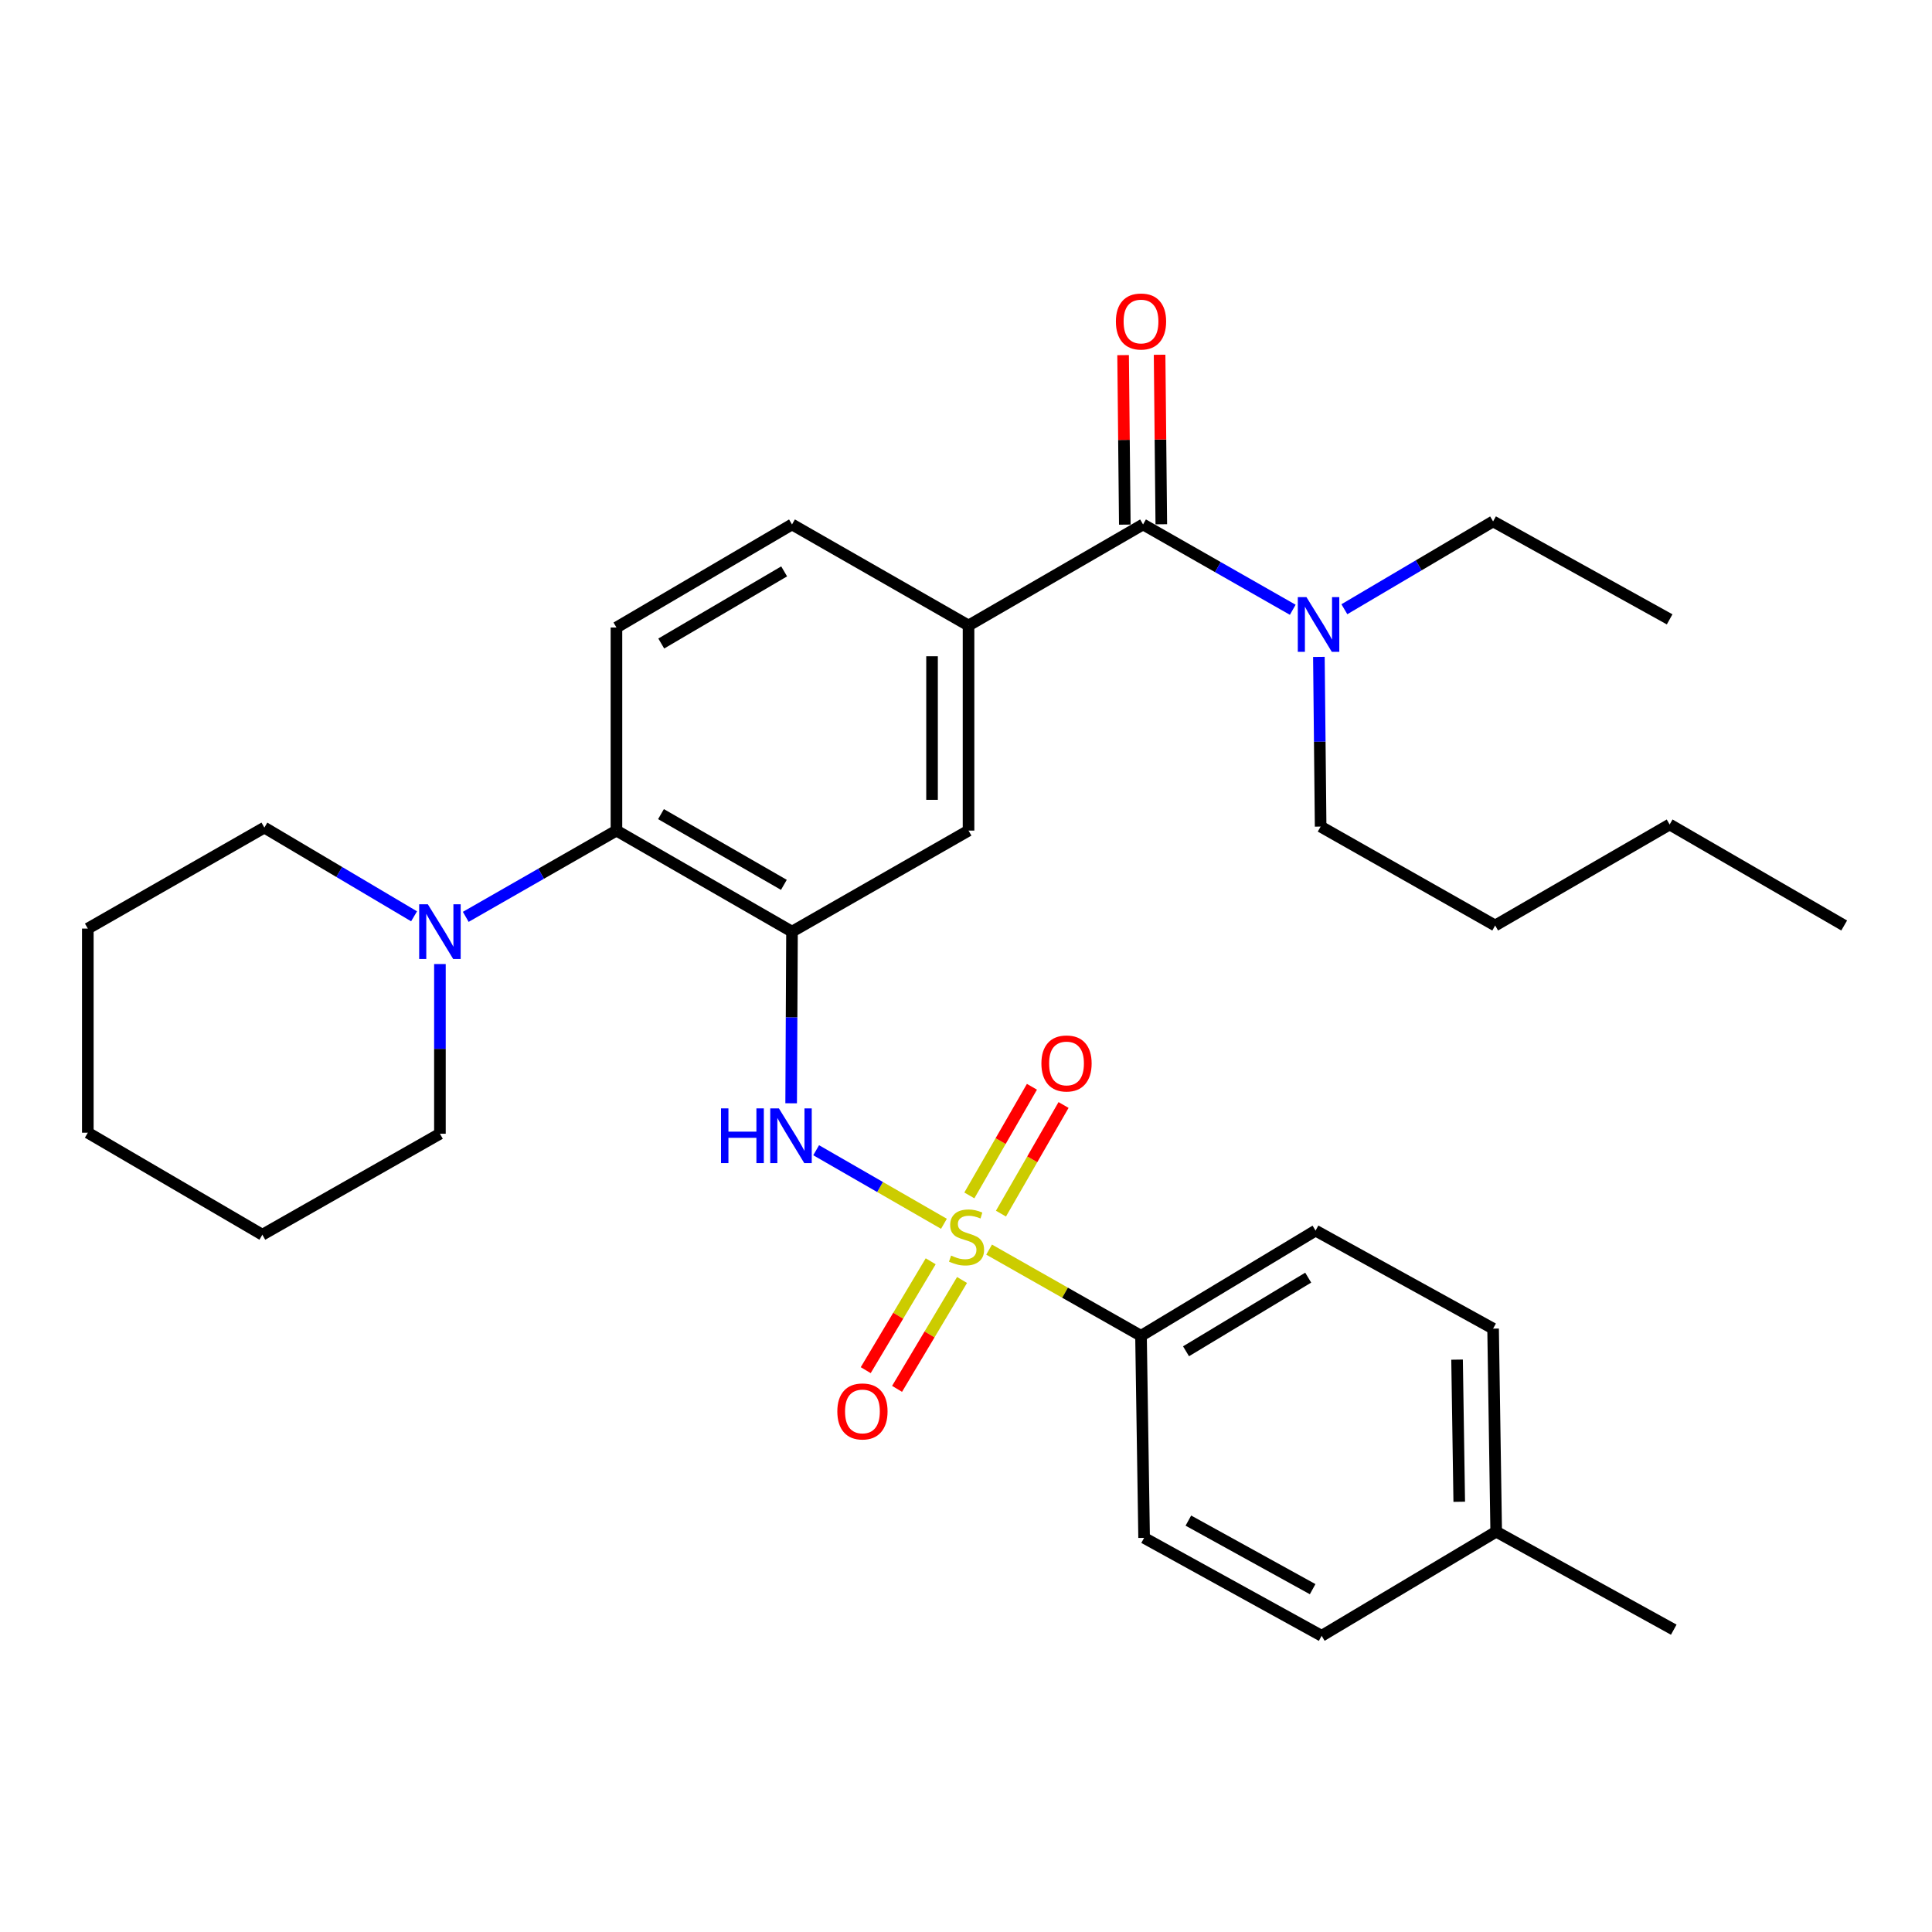 <?xml version='1.0' encoding='iso-8859-1'?>
<svg version='1.1' baseProfile='full'
              xmlns='http://www.w3.org/2000/svg'
                      xmlns:rdkit='http://www.rdkit.org/xml'
                      xmlns:xlink='http://www.w3.org/1999/xlink'
                  xml:space='preserve'
width='1000px' height='1000px' viewBox='0 0 1000 1000'>
<!-- END OF HEADER -->
<rect style='opacity:1.0;fill:#FFFFFF;stroke:none' width='1000' height='1000' x='0' y='0'> </rect>
<path class='bond-1' d='M 488.582,633.434 L 455.511,614.395' style='fill:none;fill-rule:evenodd;stroke:#CCCC00;stroke-width:6px;stroke-linecap:butt;stroke-linejoin:miter;stroke-opacity:1' />
<path class='bond-1' d='M 455.511,614.395 L 422.44,595.356' style='fill:none;fill-rule:evenodd;stroke:#0000FF;stroke-width:6px;stroke-linecap:butt;stroke-linejoin:miter;stroke-opacity:1' />
<path class='bond-7' d='M 511.959,646.796 L 551.271,669.104' style='fill:none;fill-rule:evenodd;stroke:#CCCC00;stroke-width:6px;stroke-linecap:butt;stroke-linejoin:miter;stroke-opacity:1' />
<path class='bond-7' d='M 551.271,669.104 L 590.584,691.412' style='fill:none;fill-rule:evenodd;stroke:#000000;stroke-width:6px;stroke-linecap:butt;stroke-linejoin:miter;stroke-opacity:1' />
<path class='bond-8' d='M 481.725,652.84 L 464.911,681.016' style='fill:none;fill-rule:evenodd;stroke:#CCCC00;stroke-width:6px;stroke-linecap:butt;stroke-linejoin:miter;stroke-opacity:1' />
<path class='bond-8' d='M 464.911,681.016 L 448.097,709.192' style='fill:none;fill-rule:evenodd;stroke:#FF0000;stroke-width:6px;stroke-linecap:butt;stroke-linejoin:miter;stroke-opacity:1' />
<path class='bond-8' d='M 497.945,662.519 L 481.131,690.695' style='fill:none;fill-rule:evenodd;stroke:#CCCC00;stroke-width:6px;stroke-linecap:butt;stroke-linejoin:miter;stroke-opacity:1' />
<path class='bond-8' d='M 481.131,690.695 L 464.317,718.872' style='fill:none;fill-rule:evenodd;stroke:#FF0000;stroke-width:6px;stroke-linecap:butt;stroke-linejoin:miter;stroke-opacity:1' />
<path class='bond-9' d='M 518.095,628.174 L 534.294,600.061' style='fill:none;fill-rule:evenodd;stroke:#CCCC00;stroke-width:6px;stroke-linecap:butt;stroke-linejoin:miter;stroke-opacity:1' />
<path class='bond-9' d='M 534.294,600.061 L 550.493,571.947' style='fill:none;fill-rule:evenodd;stroke:#FF0000;stroke-width:6px;stroke-linecap:butt;stroke-linejoin:miter;stroke-opacity:1' />
<path class='bond-9' d='M 501.729,618.744 L 517.927,590.631' style='fill:none;fill-rule:evenodd;stroke:#CCCC00;stroke-width:6px;stroke-linecap:butt;stroke-linejoin:miter;stroke-opacity:1' />
<path class='bond-9' d='M 517.927,590.631 L 534.126,562.517' style='fill:none;fill-rule:evenodd;stroke:#FF0000;stroke-width:6px;stroke-linecap:butt;stroke-linejoin:miter;stroke-opacity:1' />
<path class='bond-0' d='M 409.941,482.216 L 409.72,526.636' style='fill:none;fill-rule:evenodd;stroke:#000000;stroke-width:6px;stroke-linecap:butt;stroke-linejoin:miter;stroke-opacity:1' />
<path class='bond-0' d='M 409.72,526.636 L 409.5,571.057' style='fill:none;fill-rule:evenodd;stroke:#0000FF;stroke-width:6px;stroke-linecap:butt;stroke-linejoin:miter;stroke-opacity:1' />
<path class='bond-3' d='M 409.941,482.216 L 319.074,429.914' style='fill:none;fill-rule:evenodd;stroke:#000000;stroke-width:6px;stroke-linecap:butt;stroke-linejoin:miter;stroke-opacity:1' />
<path class='bond-3' d='M 405.734,457.999 L 342.127,421.388' style='fill:none;fill-rule:evenodd;stroke:#000000;stroke-width:6px;stroke-linecap:butt;stroke-linejoin:miter;stroke-opacity:1' />
<path class='bond-6' d='M 409.941,482.216 L 501.312,429.914' style='fill:none;fill-rule:evenodd;stroke:#000000;stroke-width:6px;stroke-linecap:butt;stroke-linejoin:miter;stroke-opacity:1' />
<path class='bond-2' d='M 591.644,271.455 L 501.312,323.757' style='fill:none;fill-rule:evenodd;stroke:#000000;stroke-width:6px;stroke-linecap:butt;stroke-linejoin:miter;stroke-opacity:1' />
<path class='bond-11' d='M 591.644,271.455 L 630.385,293.538' style='fill:none;fill-rule:evenodd;stroke:#000000;stroke-width:6px;stroke-linecap:butt;stroke-linejoin:miter;stroke-opacity:1' />
<path class='bond-11' d='M 630.385,293.538 L 669.125,315.62' style='fill:none;fill-rule:evenodd;stroke:#0000FF;stroke-width:6px;stroke-linecap:butt;stroke-linejoin:miter;stroke-opacity:1' />
<path class='bond-13' d='M 601.088,271.36 L 600.645,227.49' style='fill:none;fill-rule:evenodd;stroke:#000000;stroke-width:6px;stroke-linecap:butt;stroke-linejoin:miter;stroke-opacity:1' />
<path class='bond-13' d='M 600.645,227.49 L 600.203,183.62' style='fill:none;fill-rule:evenodd;stroke:#FF0000;stroke-width:6px;stroke-linecap:butt;stroke-linejoin:miter;stroke-opacity:1' />
<path class='bond-13' d='M 582.2,271.55 L 581.757,227.68' style='fill:none;fill-rule:evenodd;stroke:#000000;stroke-width:6px;stroke-linecap:butt;stroke-linejoin:miter;stroke-opacity:1' />
<path class='bond-13' d='M 581.757,227.68 L 581.315,183.81' style='fill:none;fill-rule:evenodd;stroke:#FF0000;stroke-width:6px;stroke-linecap:butt;stroke-linejoin:miter;stroke-opacity:1' />
<path class='bond-5' d='M 319.074,429.914 L 280.074,452.238' style='fill:none;fill-rule:evenodd;stroke:#000000;stroke-width:6px;stroke-linecap:butt;stroke-linejoin:miter;stroke-opacity:1' />
<path class='bond-5' d='M 280.074,452.238 L 241.075,474.561' style='fill:none;fill-rule:evenodd;stroke:#0000FF;stroke-width:6px;stroke-linecap:butt;stroke-linejoin:miter;stroke-opacity:1' />
<path class='bond-10' d='M 319.074,429.914 L 319.074,324.796' style='fill:none;fill-rule:evenodd;stroke:#000000;stroke-width:6px;stroke-linecap:butt;stroke-linejoin:miter;stroke-opacity:1' />
<path class='bond-4' d='M 501.312,323.757 L 501.312,429.914' style='fill:none;fill-rule:evenodd;stroke:#000000;stroke-width:6px;stroke-linecap:butt;stroke-linejoin:miter;stroke-opacity:1' />
<path class='bond-4' d='M 482.423,339.68 L 482.423,413.99' style='fill:none;fill-rule:evenodd;stroke:#000000;stroke-width:6px;stroke-linecap:butt;stroke-linejoin:miter;stroke-opacity:1' />
<path class='bond-12' d='M 501.312,323.757 L 409.941,271.455' style='fill:none;fill-rule:evenodd;stroke:#000000;stroke-width:6px;stroke-linecap:butt;stroke-linejoin:miter;stroke-opacity:1' />
<path class='bond-19' d='M 227.703,498.991 L 227.703,542.905' style='fill:none;fill-rule:evenodd;stroke:#0000FF;stroke-width:6px;stroke-linecap:butt;stroke-linejoin:miter;stroke-opacity:1' />
<path class='bond-19' d='M 227.703,542.905 L 227.703,586.819' style='fill:none;fill-rule:evenodd;stroke:#000000;stroke-width:6px;stroke-linecap:butt;stroke-linejoin:miter;stroke-opacity:1' />
<path class='bond-20' d='M 214.322,474.285 L 175.579,451.323' style='fill:none;fill-rule:evenodd;stroke:#0000FF;stroke-width:6px;stroke-linecap:butt;stroke-linejoin:miter;stroke-opacity:1' />
<path class='bond-20' d='M 175.579,451.323 L 136.836,428.361' style='fill:none;fill-rule:evenodd;stroke:#000000;stroke-width:6px;stroke-linecap:butt;stroke-linejoin:miter;stroke-opacity:1' />
<path class='bond-14' d='M 590.584,691.412 L 680.926,636.959' style='fill:none;fill-rule:evenodd;stroke:#000000;stroke-width:6px;stroke-linecap:butt;stroke-linejoin:miter;stroke-opacity:1' />
<path class='bond-14' d='M 613.886,699.422 L 677.126,661.305' style='fill:none;fill-rule:evenodd;stroke:#000000;stroke-width:6px;stroke-linecap:butt;stroke-linejoin:miter;stroke-opacity:1' />
<path class='bond-15' d='M 590.584,691.412 L 592.189,795.995' style='fill:none;fill-rule:evenodd;stroke:#000000;stroke-width:6px;stroke-linecap:butt;stroke-linejoin:miter;stroke-opacity:1' />
<path class='bond-32' d='M 319.074,324.796 L 409.941,271.455' style='fill:none;fill-rule:evenodd;stroke:#000000;stroke-width:6px;stroke-linecap:butt;stroke-linejoin:miter;stroke-opacity:1' />
<path class='bond-32' d='M 342.266,333.085 L 405.873,295.746' style='fill:none;fill-rule:evenodd;stroke:#000000;stroke-width:6px;stroke-linecap:butt;stroke-linejoin:miter;stroke-opacity:1' />
<path class='bond-21' d='M 695.842,315.341 L 734.332,292.611' style='fill:none;fill-rule:evenodd;stroke:#0000FF;stroke-width:6px;stroke-linecap:butt;stroke-linejoin:miter;stroke-opacity:1' />
<path class='bond-21' d='M 734.332,292.611 L 772.822,269.881' style='fill:none;fill-rule:evenodd;stroke:#000000;stroke-width:6px;stroke-linecap:butt;stroke-linejoin:miter;stroke-opacity:1' />
<path class='bond-22' d='M 682.653,340.007 L 683.106,383.922' style='fill:none;fill-rule:evenodd;stroke:#0000FF;stroke-width:6px;stroke-linecap:butt;stroke-linejoin:miter;stroke-opacity:1' />
<path class='bond-22' d='M 683.106,383.922 L 683.56,427.836' style='fill:none;fill-rule:evenodd;stroke:#000000;stroke-width:6px;stroke-linecap:butt;stroke-linejoin:miter;stroke-opacity:1' />
<path class='bond-17' d='M 680.926,636.959 L 772.822,687.687' style='fill:none;fill-rule:evenodd;stroke:#000000;stroke-width:6px;stroke-linecap:butt;stroke-linejoin:miter;stroke-opacity:1' />
<path class='bond-16' d='M 592.189,795.995 L 684.085,846.691' style='fill:none;fill-rule:evenodd;stroke:#000000;stroke-width:6px;stroke-linecap:butt;stroke-linejoin:miter;stroke-opacity:1' />
<path class='bond-16' d='M 615.098,787.06 L 679.425,822.548' style='fill:none;fill-rule:evenodd;stroke:#000000;stroke-width:6px;stroke-linecap:butt;stroke-linejoin:miter;stroke-opacity:1' />
<path class='bond-18' d='M 684.085,846.691 L 774.427,792.795' style='fill:none;fill-rule:evenodd;stroke:#000000;stroke-width:6px;stroke-linecap:butt;stroke-linejoin:miter;stroke-opacity:1' />
<path class='bond-31' d='M 772.822,687.687 L 774.427,792.795' style='fill:none;fill-rule:evenodd;stroke:#000000;stroke-width:6px;stroke-linecap:butt;stroke-linejoin:miter;stroke-opacity:1' />
<path class='bond-31' d='M 754.176,703.742 L 755.3,777.317' style='fill:none;fill-rule:evenodd;stroke:#000000;stroke-width:6px;stroke-linecap:butt;stroke-linejoin:miter;stroke-opacity:1' />
<path class='bond-23' d='M 774.427,792.795 L 866.333,843.522' style='fill:none;fill-rule:evenodd;stroke:#000000;stroke-width:6px;stroke-linecap:butt;stroke-linejoin:miter;stroke-opacity:1' />
<path class='bond-28' d='M 227.703,586.819 L 135.797,639.09' style='fill:none;fill-rule:evenodd;stroke:#000000;stroke-width:6px;stroke-linecap:butt;stroke-linejoin:miter;stroke-opacity:1' />
<path class='bond-27' d='M 136.836,428.361 L 45.455,480.631' style='fill:none;fill-rule:evenodd;stroke:#000000;stroke-width:6px;stroke-linecap:butt;stroke-linejoin:miter;stroke-opacity:1' />
<path class='bond-26' d='M 772.822,269.881 L 864.203,320.577' style='fill:none;fill-rule:evenodd;stroke:#000000;stroke-width:6px;stroke-linecap:butt;stroke-linejoin:miter;stroke-opacity:1' />
<path class='bond-24' d='M 683.56,427.836 L 773.892,479.036' style='fill:none;fill-rule:evenodd;stroke:#000000;stroke-width:6px;stroke-linecap:butt;stroke-linejoin:miter;stroke-opacity:1' />
<path class='bond-25' d='M 773.892,479.036 L 864.203,426.755' style='fill:none;fill-rule:evenodd;stroke:#000000;stroke-width:6px;stroke-linecap:butt;stroke-linejoin:miter;stroke-opacity:1' />
<path class='bond-29' d='M 864.203,426.755 L 954.545,479.036' style='fill:none;fill-rule:evenodd;stroke:#000000;stroke-width:6px;stroke-linecap:butt;stroke-linejoin:miter;stroke-opacity:1' />
<path class='bond-30' d='M 45.455,480.631 L 45.455,586.284' style='fill:none;fill-rule:evenodd;stroke:#000000;stroke-width:6px;stroke-linecap:butt;stroke-linejoin:miter;stroke-opacity:1' />
<path class='bond-33' d='M 135.797,639.09 L 45.455,586.284' style='fill:none;fill-rule:evenodd;stroke:#000000;stroke-width:6px;stroke-linecap:butt;stroke-linejoin:miter;stroke-opacity:1' />
<path  class='atom-0' d='M 492.283 649.891
Q 492.603 650.011, 493.923 650.571
Q 495.243 651.131, 496.683 651.491
Q 498.163 651.811, 499.603 651.811
Q 502.283 651.811, 503.843 650.531
Q 505.403 649.211, 505.403 646.931
Q 505.403 645.371, 504.603 644.411
Q 503.843 643.451, 502.643 642.931
Q 501.443 642.411, 499.443 641.811
Q 496.923 641.051, 495.403 640.331
Q 493.923 639.611, 492.843 638.091
Q 491.803 636.571, 491.803 634.011
Q 491.803 630.451, 494.203 628.251
Q 496.643 626.051, 501.443 626.051
Q 504.723 626.051, 508.443 627.611
L 507.523 630.691
Q 504.123 629.291, 501.563 629.291
Q 498.803 629.291, 497.283 630.451
Q 495.763 631.571, 495.803 633.531
Q 495.803 635.051, 496.563 635.971
Q 497.363 636.891, 498.483 637.411
Q 499.643 637.931, 501.563 638.531
Q 504.123 639.331, 505.643 640.131
Q 507.163 640.931, 508.243 642.571
Q 509.363 644.171, 509.363 646.931
Q 509.363 650.851, 506.723 652.971
Q 504.123 655.051, 499.763 655.051
Q 497.243 655.051, 495.323 654.491
Q 493.443 653.971, 491.203 653.051
L 492.283 649.891
' fill='#CCCC00'/>
<path  class='atom-2' d='M 373.196 573.698
L 377.036 573.698
L 377.036 585.738
L 391.516 585.738
L 391.516 573.698
L 395.356 573.698
L 395.356 602.018
L 391.516 602.018
L 391.516 588.938
L 377.036 588.938
L 377.036 602.018
L 373.196 602.018
L 373.196 573.698
' fill='#0000FF'/>
<path  class='atom-2' d='M 403.156 573.698
L 412.436 588.698
Q 413.356 590.178, 414.836 592.858
Q 416.316 595.538, 416.396 595.698
L 416.396 573.698
L 420.156 573.698
L 420.156 602.018
L 416.276 602.018
L 406.316 585.618
Q 405.156 583.698, 403.916 581.498
Q 402.716 579.298, 402.356 578.618
L 402.356 602.018
L 398.676 602.018
L 398.676 573.698
L 403.156 573.698
' fill='#0000FF'/>
<path  class='atom-6' d='M 221.443 468.056
L 230.723 483.056
Q 231.643 484.536, 233.123 487.216
Q 234.603 489.896, 234.683 490.056
L 234.683 468.056
L 238.443 468.056
L 238.443 496.376
L 234.563 496.376
L 224.603 479.976
Q 223.443 478.056, 222.203 475.856
Q 221.003 473.656, 220.643 472.976
L 220.643 496.376
L 216.963 496.376
L 216.963 468.056
L 221.443 468.056
' fill='#0000FF'/>
<path  class='atom-9' d='M 433.397 730.551
Q 433.397 723.751, 436.757 719.951
Q 440.117 716.151, 446.397 716.151
Q 452.677 716.151, 456.037 719.951
Q 459.397 723.751, 459.397 730.551
Q 459.397 737.431, 455.997 741.351
Q 452.597 745.231, 446.397 745.231
Q 440.157 745.231, 436.757 741.351
Q 433.397 737.471, 433.397 730.551
M 446.397 742.031
Q 450.717 742.031, 453.037 739.151
Q 455.397 736.231, 455.397 730.551
Q 455.397 724.991, 453.037 722.191
Q 450.717 719.351, 446.397 719.351
Q 442.077 719.351, 439.717 722.151
Q 437.397 724.951, 437.397 730.551
Q 437.397 736.271, 439.717 739.151
Q 442.077 742.031, 446.397 742.031
' fill='#FF0000'/>
<path  class='atom-10' d='M 539.029 550.443
Q 539.029 543.643, 542.389 539.843
Q 545.749 536.043, 552.029 536.043
Q 558.309 536.043, 561.669 539.843
Q 565.029 543.643, 565.029 550.443
Q 565.029 557.323, 561.629 561.243
Q 558.229 565.123, 552.029 565.123
Q 545.789 565.123, 542.389 561.243
Q 539.029 557.363, 539.029 550.443
M 552.029 561.923
Q 556.349 561.923, 558.669 559.043
Q 561.029 556.123, 561.029 550.443
Q 561.029 544.883, 558.669 542.083
Q 556.349 539.243, 552.029 539.243
Q 547.709 539.243, 545.349 542.043
Q 543.029 544.843, 543.029 550.443
Q 543.029 556.163, 545.349 559.043
Q 547.709 561.923, 552.029 561.923
' fill='#FF0000'/>
<path  class='atom-12' d='M 676.219 309.072
L 685.499 324.072
Q 686.419 325.552, 687.899 328.232
Q 689.379 330.912, 689.459 331.072
L 689.459 309.072
L 693.219 309.072
L 693.219 337.392
L 689.339 337.392
L 679.379 320.992
Q 678.219 319.072, 676.979 316.872
Q 675.779 314.672, 675.419 313.992
L 675.419 337.392
L 671.739 337.392
L 671.739 309.072
L 676.219 309.072
' fill='#0000FF'/>
<path  class='atom-14' d='M 577.584 166.407
Q 577.584 159.607, 580.944 155.807
Q 584.304 152.007, 590.584 152.007
Q 596.864 152.007, 600.224 155.807
Q 603.584 159.607, 603.584 166.407
Q 603.584 173.287, 600.184 177.207
Q 596.784 181.087, 590.584 181.087
Q 584.344 181.087, 580.944 177.207
Q 577.584 173.327, 577.584 166.407
M 590.584 177.887
Q 594.904 177.887, 597.224 175.007
Q 599.584 172.087, 599.584 166.407
Q 599.584 160.847, 597.224 158.047
Q 594.904 155.207, 590.584 155.207
Q 586.264 155.207, 583.904 158.007
Q 581.584 160.807, 581.584 166.407
Q 581.584 172.127, 583.904 175.007
Q 586.264 177.887, 590.584 177.887
' fill='#FF0000'/>
</svg>
